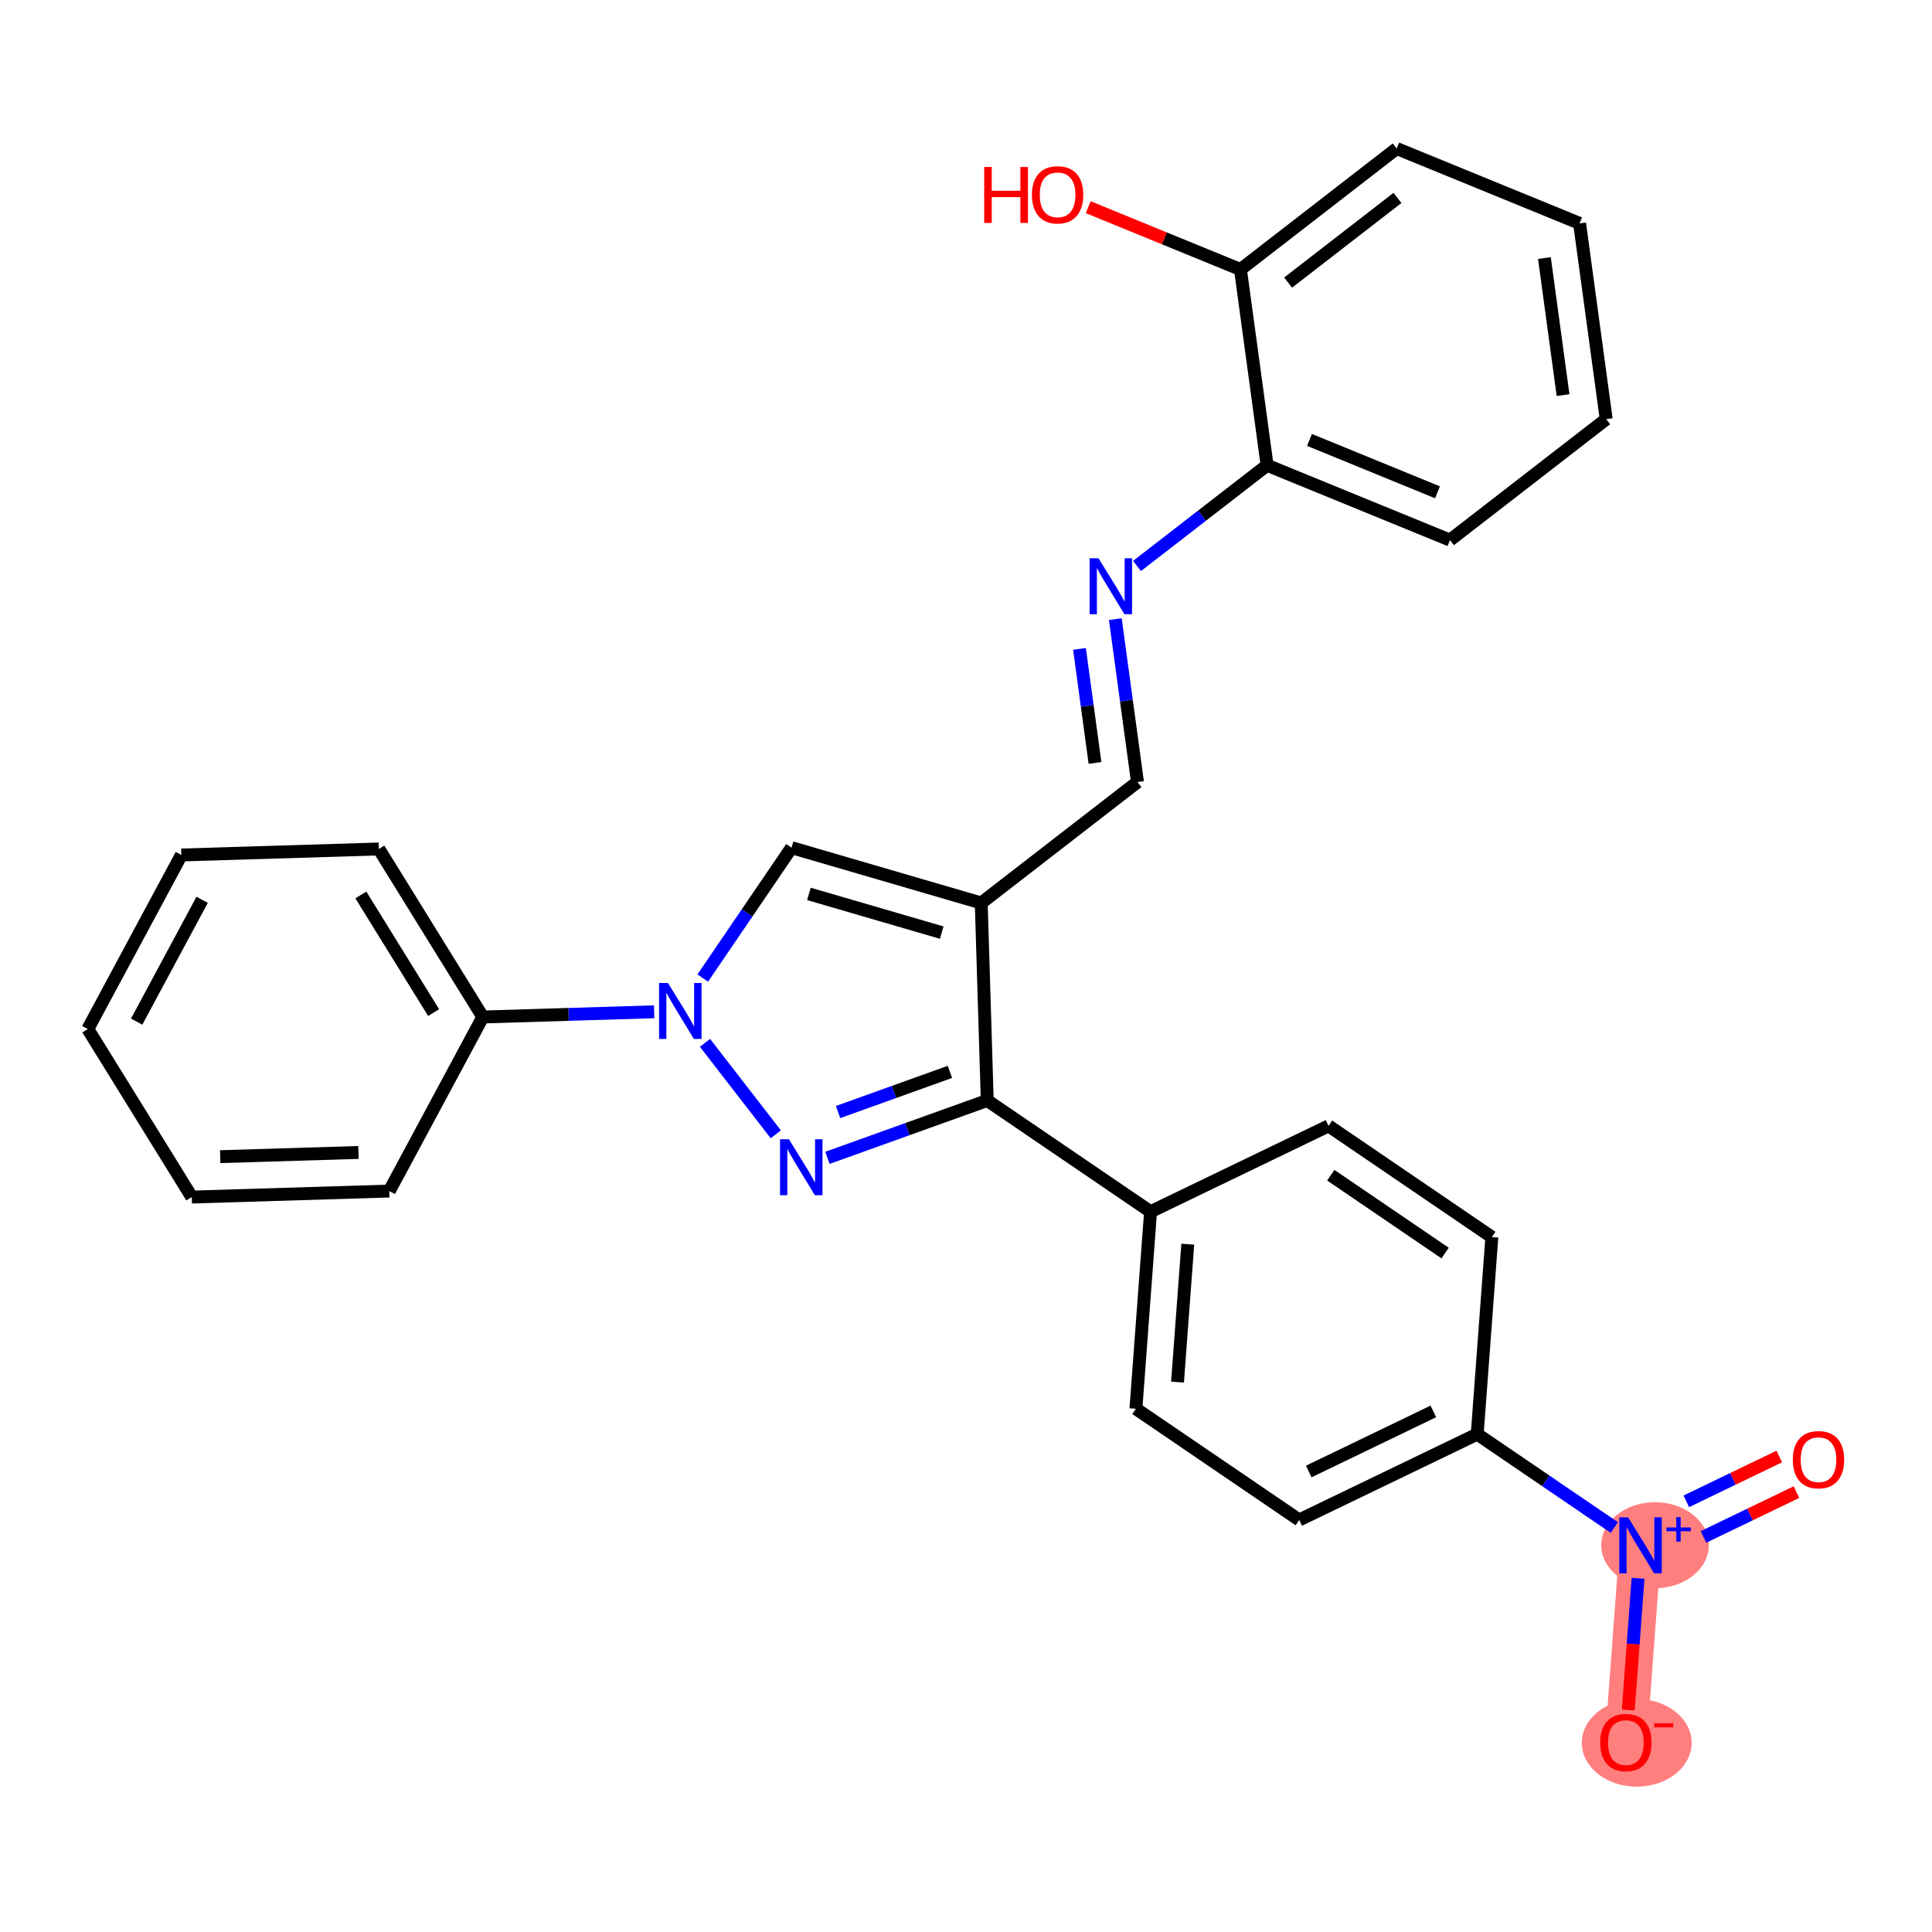 <?xml version='1.0' encoding='iso-8859-1'?>
<svg version='1.1' baseProfile='full'
              xmlns='http://www.w3.org/2000/svg'
                      xmlns:rdkit='http://www.rdkit.org/xml'
                      xmlns:xlink='http://www.w3.org/1999/xlink'
                  xml:space='preserve'
width='300px' height='300px' viewBox='0 0 300 300'>
<!-- END OF HEADER -->
<rect style='opacity:1.0;fill:#FFFFFF;stroke:none' width='300' height='300' x='0' y='0'> </rect>
<rect style='opacity:1.0;fill:#FFFFFF;stroke:none' width='300' height='300' x='0' y='0'> </rect>
<path d='M 254.739,239.962 L 252.462,270.559' style='fill:none;fill-rule:evenodd;stroke:#FF7F7F;stroke-width:6.5px;stroke-linecap:butt;stroke-linejoin:miter;stroke-opacity:1' />
<ellipse cx='256.994' cy='239.939' rx='7.85' ry='6.176'  style='fill:#FF7F7F;fill-rule:evenodd;stroke:#FF7F7F;stroke-width:1.0px;stroke-linecap:butt;stroke-linejoin:miter;stroke-opacity:1' />
<ellipse cx='254.151' cy='270.627' rx='8.029' ry='6.309'  style='fill:#FF7F7F;fill-rule:evenodd;stroke:#FF7F7F;stroke-width:1.0px;stroke-linecap:butt;stroke-linejoin:miter;stroke-opacity:1' />
<path class='bond-0 atom-0 atom-1' d='M 276.287,226.165 L 269.067,229.646' style='fill:none;fill-rule:evenodd;stroke:#FF0000;stroke-width:2.0px;stroke-linecap:butt;stroke-linejoin:miter;stroke-opacity:1' />
<path class='bond-0 atom-0 atom-1' d='M 269.067,229.646 L 261.848,233.127' style='fill:none;fill-rule:evenodd;stroke:#0000FF;stroke-width:2.0px;stroke-linecap:butt;stroke-linejoin:miter;stroke-opacity:1' />
<path class='bond-0 atom-0 atom-1' d='M 278.952,231.692 L 271.733,235.173' style='fill:none;fill-rule:evenodd;stroke:#FF0000;stroke-width:2.0px;stroke-linecap:butt;stroke-linejoin:miter;stroke-opacity:1' />
<path class='bond-0 atom-0 atom-1' d='M 271.733,235.173 L 264.513,238.655' style='fill:none;fill-rule:evenodd;stroke:#0000FF;stroke-width:2.0px;stroke-linecap:butt;stroke-linejoin:miter;stroke-opacity:1' />
<path class='bond-1 atom-1 atom-2' d='M 254.358,245.074 L 253.597,255.3' style='fill:none;fill-rule:evenodd;stroke:#0000FF;stroke-width:2.0px;stroke-linecap:butt;stroke-linejoin:miter;stroke-opacity:1' />
<path class='bond-1 atom-1 atom-2' d='M 253.597,255.3 L 252.837,265.527' style='fill:none;fill-rule:evenodd;stroke:#FF0000;stroke-width:2.0px;stroke-linecap:butt;stroke-linejoin:miter;stroke-opacity:1' />
<path class='bond-2 atom-1 atom-3' d='M 250.676,237.196 L 240.028,229.944' style='fill:none;fill-rule:evenodd;stroke:#0000FF;stroke-width:2.0px;stroke-linecap:butt;stroke-linejoin:miter;stroke-opacity:1' />
<path class='bond-2 atom-1 atom-3' d='M 240.028,229.944 L 229.379,222.692' style='fill:none;fill-rule:evenodd;stroke:#000000;stroke-width:2.0px;stroke-linecap:butt;stroke-linejoin:miter;stroke-opacity:1' />
<path class='bond-3 atom-3 atom-4' d='M 229.379,222.692 L 201.742,236.019' style='fill:none;fill-rule:evenodd;stroke:#000000;stroke-width:2.0px;stroke-linecap:butt;stroke-linejoin:miter;stroke-opacity:1' />
<path class='bond-3 atom-3 atom-4' d='M 222.568,219.164 L 203.222,228.493' style='fill:none;fill-rule:evenodd;stroke:#000000;stroke-width:2.0px;stroke-linecap:butt;stroke-linejoin:miter;stroke-opacity:1' />
<path class='bond-28 atom-28 atom-3' d='M 231.655,192.095 L 229.379,222.692' style='fill:none;fill-rule:evenodd;stroke:#000000;stroke-width:2.0px;stroke-linecap:butt;stroke-linejoin:miter;stroke-opacity:1' />
<path class='bond-4 atom-4 atom-5' d='M 201.742,236.019 L 176.383,218.749' style='fill:none;fill-rule:evenodd;stroke:#000000;stroke-width:2.0px;stroke-linecap:butt;stroke-linejoin:miter;stroke-opacity:1' />
<path class='bond-5 atom-5 atom-6' d='M 176.383,218.749 L 178.659,188.152' style='fill:none;fill-rule:evenodd;stroke:#000000;stroke-width:2.0px;stroke-linecap:butt;stroke-linejoin:miter;stroke-opacity:1' />
<path class='bond-5 atom-5 atom-6' d='M 182.844,214.615 L 184.437,193.196' style='fill:none;fill-rule:evenodd;stroke:#000000;stroke-width:2.0px;stroke-linecap:butt;stroke-linejoin:miter;stroke-opacity:1' />
<path class='bond-6 atom-6 atom-7' d='M 178.659,188.152 L 153.299,170.881' style='fill:none;fill-rule:evenodd;stroke:#000000;stroke-width:2.0px;stroke-linecap:butt;stroke-linejoin:miter;stroke-opacity:1' />
<path class='bond-26 atom-6 atom-27' d='M 178.659,188.152 L 206.296,174.824' style='fill:none;fill-rule:evenodd;stroke:#000000;stroke-width:2.0px;stroke-linecap:butt;stroke-linejoin:miter;stroke-opacity:1' />
<path class='bond-7 atom-7 atom-8' d='M 153.299,170.881 L 140.891,175.335' style='fill:none;fill-rule:evenodd;stroke:#000000;stroke-width:2.0px;stroke-linecap:butt;stroke-linejoin:miter;stroke-opacity:1' />
<path class='bond-7 atom-7 atom-8' d='M 140.891,175.335 L 128.484,179.789' style='fill:none;fill-rule:evenodd;stroke:#0000FF;stroke-width:2.0px;stroke-linecap:butt;stroke-linejoin:miter;stroke-opacity:1' />
<path class='bond-7 atom-7 atom-8' d='M 147.504,166.442 L 138.818,169.559' style='fill:none;fill-rule:evenodd;stroke:#000000;stroke-width:2.0px;stroke-linecap:butt;stroke-linejoin:miter;stroke-opacity:1' />
<path class='bond-7 atom-7 atom-8' d='M 138.818,169.559 L 130.133,172.677' style='fill:none;fill-rule:evenodd;stroke:#0000FF;stroke-width:2.0px;stroke-linecap:butt;stroke-linejoin:miter;stroke-opacity:1' />
<path class='bond-29 atom-17 atom-7' d='M 152.365,140.214 L 153.299,170.881' style='fill:none;fill-rule:evenodd;stroke:#000000;stroke-width:2.0px;stroke-linecap:butt;stroke-linejoin:miter;stroke-opacity:1' />
<path class='bond-8 atom-8 atom-9' d='M 120.464,176.135 L 109.471,161.935' style='fill:none;fill-rule:evenodd;stroke:#0000FF;stroke-width:2.0px;stroke-linecap:butt;stroke-linejoin:miter;stroke-opacity:1' />
<path class='bond-9 atom-9 atom-10' d='M 101.577,157.109 L 88.275,157.514' style='fill:none;fill-rule:evenodd;stroke:#0000FF;stroke-width:2.0px;stroke-linecap:butt;stroke-linejoin:miter;stroke-opacity:1' />
<path class='bond-9 atom-9 atom-10' d='M 88.275,157.514 L 74.972,157.919' style='fill:none;fill-rule:evenodd;stroke:#000000;stroke-width:2.0px;stroke-linecap:butt;stroke-linejoin:miter;stroke-opacity:1' />
<path class='bond-15 atom-9 atom-16' d='M 109.121,151.873 L 116.015,141.749' style='fill:none;fill-rule:evenodd;stroke:#0000FF;stroke-width:2.0px;stroke-linecap:butt;stroke-linejoin:miter;stroke-opacity:1' />
<path class='bond-15 atom-9 atom-16' d='M 116.015,141.749 L 122.91,131.625' style='fill:none;fill-rule:evenodd;stroke:#000000;stroke-width:2.0px;stroke-linecap:butt;stroke-linejoin:miter;stroke-opacity:1' />
<path class='bond-10 atom-10 atom-11' d='M 74.972,157.919 L 58.829,131.827' style='fill:none;fill-rule:evenodd;stroke:#000000;stroke-width:2.0px;stroke-linecap:butt;stroke-linejoin:miter;stroke-opacity:1' />
<path class='bond-10 atom-10 atom-11' d='M 67.332,157.234 L 56.032,138.97' style='fill:none;fill-rule:evenodd;stroke:#000000;stroke-width:2.0px;stroke-linecap:butt;stroke-linejoin:miter;stroke-opacity:1' />
<path class='bond-31 atom-15 atom-10' d='M 60.447,184.945 L 74.972,157.919' style='fill:none;fill-rule:evenodd;stroke:#000000;stroke-width:2.0px;stroke-linecap:butt;stroke-linejoin:miter;stroke-opacity:1' />
<path class='bond-11 atom-11 atom-12' d='M 58.829,131.827 L 28.161,132.762' style='fill:none;fill-rule:evenodd;stroke:#000000;stroke-width:2.0px;stroke-linecap:butt;stroke-linejoin:miter;stroke-opacity:1' />
<path class='bond-12 atom-12 atom-13' d='M 28.161,132.762 L 13.636,159.788' style='fill:none;fill-rule:evenodd;stroke:#000000;stroke-width:2.0px;stroke-linecap:butt;stroke-linejoin:miter;stroke-opacity:1' />
<path class='bond-12 atom-12 atom-13' d='M 31.388,139.721 L 21.22,158.639' style='fill:none;fill-rule:evenodd;stroke:#000000;stroke-width:2.0px;stroke-linecap:butt;stroke-linejoin:miter;stroke-opacity:1' />
<path class='bond-13 atom-13 atom-14' d='M 13.636,159.788 L 29.779,185.88' style='fill:none;fill-rule:evenodd;stroke:#000000;stroke-width:2.0px;stroke-linecap:butt;stroke-linejoin:miter;stroke-opacity:1' />
<path class='bond-14 atom-14 atom-15' d='M 29.779,185.88 L 60.447,184.945' style='fill:none;fill-rule:evenodd;stroke:#000000;stroke-width:2.0px;stroke-linecap:butt;stroke-linejoin:miter;stroke-opacity:1' />
<path class='bond-14 atom-14 atom-15' d='M 34.193,179.606 L 55.66,178.952' style='fill:none;fill-rule:evenodd;stroke:#000000;stroke-width:2.0px;stroke-linecap:butt;stroke-linejoin:miter;stroke-opacity:1' />
<path class='bond-16 atom-16 atom-17' d='M 122.91,131.625 L 152.365,140.214' style='fill:none;fill-rule:evenodd;stroke:#000000;stroke-width:2.0px;stroke-linecap:butt;stroke-linejoin:miter;stroke-opacity:1' />
<path class='bond-16 atom-16 atom-17' d='M 125.61,138.805 L 146.229,144.816' style='fill:none;fill-rule:evenodd;stroke:#000000;stroke-width:2.0px;stroke-linecap:butt;stroke-linejoin:miter;stroke-opacity:1' />
<path class='bond-17 atom-17 atom-18' d='M 152.365,140.214 L 176.627,121.432' style='fill:none;fill-rule:evenodd;stroke:#000000;stroke-width:2.0px;stroke-linecap:butt;stroke-linejoin:miter;stroke-opacity:1' />
<path class='bond-18 atom-18 atom-19' d='M 176.627,121.432 L 174.907,108.787' style='fill:none;fill-rule:evenodd;stroke:#000000;stroke-width:2.0px;stroke-linecap:butt;stroke-linejoin:miter;stroke-opacity:1' />
<path class='bond-18 atom-18 atom-19' d='M 174.907,108.787 L 173.187,96.141' style='fill:none;fill-rule:evenodd;stroke:#0000FF;stroke-width:2.0px;stroke-linecap:butt;stroke-linejoin:miter;stroke-opacity:1' />
<path class='bond-18 atom-18 atom-19' d='M 170.03,118.465 L 168.826,109.613' style='fill:none;fill-rule:evenodd;stroke:#000000;stroke-width:2.0px;stroke-linecap:butt;stroke-linejoin:miter;stroke-opacity:1' />
<path class='bond-18 atom-18 atom-19' d='M 168.826,109.613 L 167.623,100.762' style='fill:none;fill-rule:evenodd;stroke:#0000FF;stroke-width:2.0px;stroke-linecap:butt;stroke-linejoin:miter;stroke-opacity:1' />
<path class='bond-19 atom-19 atom-20' d='M 176.554,87.885 L 186.654,80.066' style='fill:none;fill-rule:evenodd;stroke:#0000FF;stroke-width:2.0px;stroke-linecap:butt;stroke-linejoin:miter;stroke-opacity:1' />
<path class='bond-19 atom-19 atom-20' d='M 186.654,80.066 L 196.753,72.248' style='fill:none;fill-rule:evenodd;stroke:#000000;stroke-width:2.0px;stroke-linecap:butt;stroke-linejoin:miter;stroke-opacity:1' />
<path class='bond-20 atom-20 atom-21' d='M 196.753,72.248 L 225.15,83.868' style='fill:none;fill-rule:evenodd;stroke:#000000;stroke-width:2.0px;stroke-linecap:butt;stroke-linejoin:miter;stroke-opacity:1' />
<path class='bond-20 atom-20 atom-21' d='M 203.337,68.312 L 223.214,76.446' style='fill:none;fill-rule:evenodd;stroke:#000000;stroke-width:2.0px;stroke-linecap:butt;stroke-linejoin:miter;stroke-opacity:1' />
<path class='bond-30 atom-25 atom-20' d='M 192.619,41.846 L 196.753,72.248' style='fill:none;fill-rule:evenodd;stroke:#000000;stroke-width:2.0px;stroke-linecap:butt;stroke-linejoin:miter;stroke-opacity:1' />
<path class='bond-21 atom-21 atom-22' d='M 225.15,83.868 L 249.411,65.086' style='fill:none;fill-rule:evenodd;stroke:#000000;stroke-width:2.0px;stroke-linecap:butt;stroke-linejoin:miter;stroke-opacity:1' />
<path class='bond-22 atom-22 atom-23' d='M 249.411,65.086 L 245.277,34.684' style='fill:none;fill-rule:evenodd;stroke:#000000;stroke-width:2.0px;stroke-linecap:butt;stroke-linejoin:miter;stroke-opacity:1' />
<path class='bond-22 atom-22 atom-23' d='M 242.711,61.353 L 239.816,40.072' style='fill:none;fill-rule:evenodd;stroke:#000000;stroke-width:2.0px;stroke-linecap:butt;stroke-linejoin:miter;stroke-opacity:1' />
<path class='bond-23 atom-23 atom-24' d='M 245.277,34.684 L 216.88,23.064' style='fill:none;fill-rule:evenodd;stroke:#000000;stroke-width:2.0px;stroke-linecap:butt;stroke-linejoin:miter;stroke-opacity:1' />
<path class='bond-24 atom-24 atom-25' d='M 216.88,23.064 L 192.619,41.846' style='fill:none;fill-rule:evenodd;stroke:#000000;stroke-width:2.0px;stroke-linecap:butt;stroke-linejoin:miter;stroke-opacity:1' />
<path class='bond-24 atom-24 atom-25' d='M 216.997,30.734 L 200.014,43.881' style='fill:none;fill-rule:evenodd;stroke:#000000;stroke-width:2.0px;stroke-linecap:butt;stroke-linejoin:miter;stroke-opacity:1' />
<path class='bond-25 atom-25 atom-26' d='M 192.619,41.846 L 180.798,37.009' style='fill:none;fill-rule:evenodd;stroke:#000000;stroke-width:2.0px;stroke-linecap:butt;stroke-linejoin:miter;stroke-opacity:1' />
<path class='bond-25 atom-25 atom-26' d='M 180.798,37.009 L 168.978,32.172' style='fill:none;fill-rule:evenodd;stroke:#FF0000;stroke-width:2.0px;stroke-linecap:butt;stroke-linejoin:miter;stroke-opacity:1' />
<path class='bond-27 atom-27 atom-28' d='M 206.296,174.824 L 231.655,192.095' style='fill:none;fill-rule:evenodd;stroke:#000000;stroke-width:2.0px;stroke-linecap:butt;stroke-linejoin:miter;stroke-opacity:1' />
<path class='bond-27 atom-27 atom-28' d='M 206.645,182.487 L 224.397,194.576' style='fill:none;fill-rule:evenodd;stroke:#000000;stroke-width:2.0px;stroke-linecap:butt;stroke-linejoin:miter;stroke-opacity:1' />
<path  class='atom-0' d='M 278.386 226.66
Q 278.386 224.573, 279.417 223.407
Q 280.448 222.241, 282.375 222.241
Q 284.302 222.241, 285.333 223.407
Q 286.364 224.573, 286.364 226.66
Q 286.364 228.77, 285.32 229.973
Q 284.277 231.164, 282.375 231.164
Q 280.46 231.164, 279.417 229.973
Q 278.386 228.783, 278.386 226.66
M 282.375 230.182
Q 283.7 230.182, 284.412 229.298
Q 285.136 228.402, 285.136 226.66
Q 285.136 224.954, 284.412 224.095
Q 283.7 223.223, 282.375 223.223
Q 281.05 223.223, 280.325 224.082
Q 279.614 224.941, 279.614 226.66
Q 279.614 228.415, 280.325 229.298
Q 281.05 230.182, 282.375 230.182
' fill='#FF0000'/>
<path  class='atom-1' d='M 252.818 235.618
L 255.665 240.22
Q 255.947 240.674, 256.402 241.496
Q 256.856 242.319, 256.88 242.368
L 256.88 235.618
L 258.034 235.618
L 258.034 244.307
L 256.843 244.307
L 253.787 239.275
Q 253.432 238.686, 253.051 238.011
Q 252.683 237.336, 252.572 237.127
L 252.572 244.307
L 251.443 244.307
L 251.443 235.618
L 252.818 235.618
' fill='#0000FF'/>
<path  class='atom-1' d='M 258.763 237.184
L 260.294 237.184
L 260.294 235.572
L 260.974 235.572
L 260.974 237.184
L 262.546 237.184
L 262.546 237.767
L 260.974 237.767
L 260.974 239.387
L 260.294 239.387
L 260.294 237.767
L 258.763 237.767
L 258.763 237.184
' fill='#0000FF'/>
<path  class='atom-2' d='M 248.473 270.584
Q 248.473 268.498, 249.504 267.332
Q 250.535 266.166, 252.462 266.166
Q 254.389 266.166, 255.42 267.332
Q 256.451 268.498, 256.451 270.584
Q 256.451 272.695, 255.408 273.898
Q 254.364 275.088, 252.462 275.088
Q 250.548 275.088, 249.504 273.898
Q 248.473 272.707, 248.473 270.584
M 252.462 274.106
Q 253.788 274.106, 254.499 273.223
Q 255.223 272.327, 255.223 270.584
Q 255.223 268.878, 254.499 268.019
Q 253.788 267.148, 252.462 267.148
Q 251.137 267.148, 250.413 268.007
Q 249.701 268.866, 249.701 270.584
Q 249.701 272.339, 250.413 273.223
Q 251.137 274.106, 252.462 274.106
' fill='#FF0000'/>
<path  class='atom-2' d='M 256.856 267.584
L 259.828 267.584
L 259.828 268.232
L 256.856 268.232
L 256.856 267.584
' fill='#FF0000'/>
<path  class='atom-8' d='M 122.501 176.902
L 125.348 181.504
Q 125.63 181.958, 126.084 182.781
Q 126.538 183.603, 126.563 183.652
L 126.563 176.902
L 127.717 176.902
L 127.717 185.591
L 126.526 185.591
L 123.47 180.559
Q 123.114 179.97, 122.734 179.295
Q 122.366 178.62, 122.255 178.412
L 122.255 185.591
L 121.126 185.591
L 121.126 176.902
L 122.501 176.902
' fill='#0000FF'/>
<path  class='atom-9' d='M 103.719 152.641
L 106.566 157.243
Q 106.848 157.697, 107.302 158.519
Q 107.757 159.341, 107.781 159.391
L 107.781 152.641
L 108.935 152.641
L 108.935 161.33
L 107.744 161.33
L 104.688 156.298
Q 104.332 155.709, 103.952 155.034
Q 103.584 154.359, 103.473 154.15
L 103.473 161.33
L 102.344 161.33
L 102.344 152.641
L 103.719 152.641
' fill='#0000FF'/>
<path  class='atom-19' d='M 170.571 86.685
L 173.418 91.287
Q 173.701 91.742, 174.155 92.564
Q 174.609 93.386, 174.634 93.435
L 174.634 86.685
L 175.787 86.685
L 175.787 95.374
L 174.597 95.374
L 171.541 90.342
Q 171.185 89.753, 170.804 89.078
Q 170.436 88.403, 170.326 88.195
L 170.326 95.374
L 169.197 95.374
L 169.197 86.685
L 170.571 86.685
' fill='#0000FF'/>
<path  class='atom-26' d='M 152.821 25.93
L 153.999 25.93
L 153.999 29.624
L 158.442 29.624
L 158.442 25.93
L 159.62 25.93
L 159.62 34.619
L 158.442 34.619
L 158.442 30.606
L 153.999 30.606
L 153.999 34.619
L 152.821 34.619
L 152.821 25.93
' fill='#FF0000'/>
<path  class='atom-26' d='M 160.234 30.25
Q 160.234 28.164, 161.265 26.998
Q 162.296 25.832, 164.222 25.832
Q 166.149 25.832, 167.18 26.998
Q 168.211 28.164, 168.211 30.25
Q 168.211 32.361, 167.168 33.564
Q 166.125 34.754, 164.222 34.754
Q 162.308 34.754, 161.265 33.564
Q 160.234 32.373, 160.234 30.25
M 164.222 33.772
Q 165.548 33.772, 166.26 32.889
Q 166.984 31.993, 166.984 30.25
Q 166.984 28.544, 166.26 27.685
Q 165.548 26.814, 164.222 26.814
Q 162.897 26.814, 162.173 27.673
Q 161.461 28.532, 161.461 30.25
Q 161.461 32.005, 162.173 32.889
Q 162.897 33.772, 164.222 33.772
' fill='#FF0000'/>
</svg>
